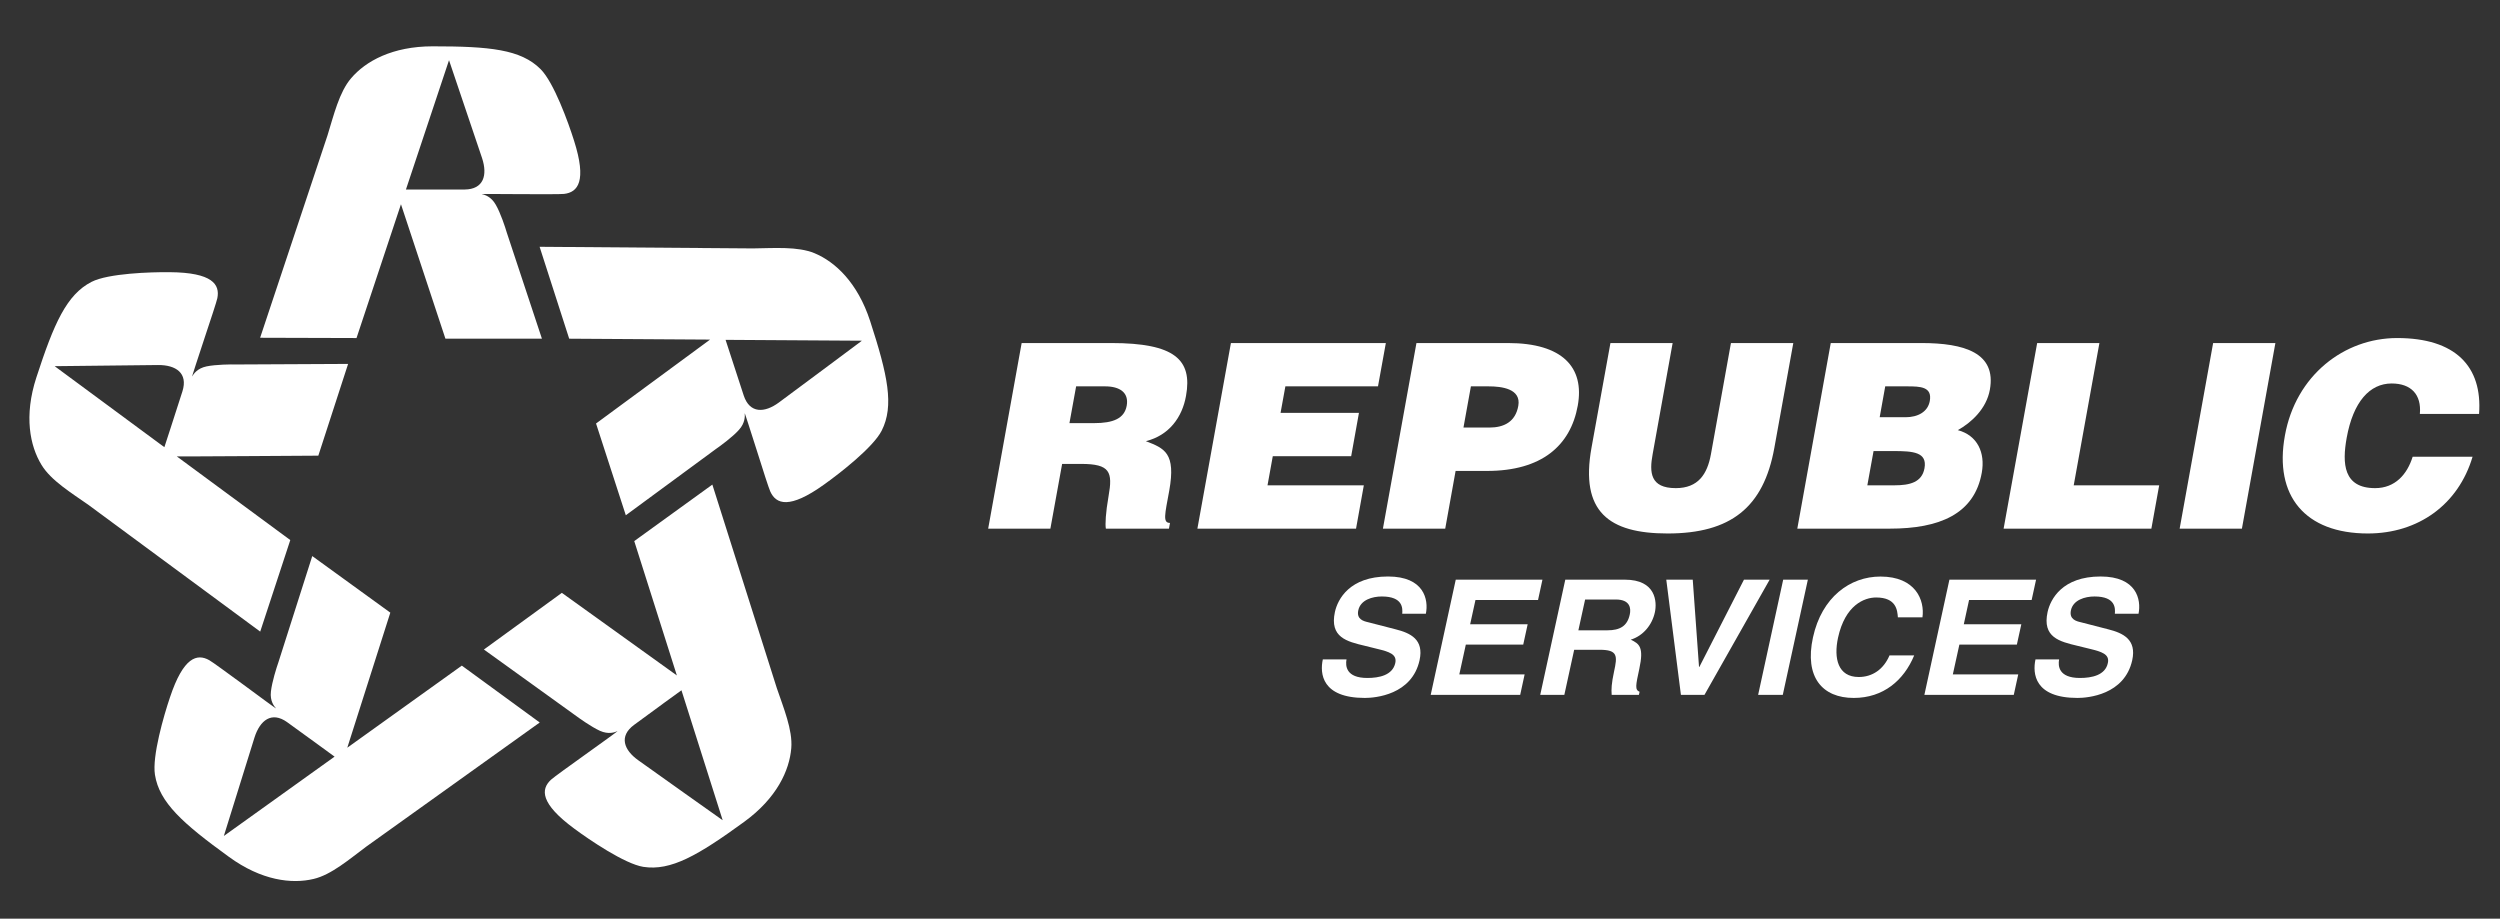 <svg xmlns="http://www.w3.org/2000/svg" width="166" height="61" viewBox="0 0 166 61" fill="none"><rect x="0" y="0" width="166" height="61" fill="#333333" stroke="none"/><path d="M38.115 9.335C37.736 8.13 36.778 5.477 35.898 4.594C34.586 3.277 32.509 3.076 28.729 3.076C26.049 3.076 24.277 4.064 23.316 5.193C22.527 6.107 22.16 7.654 21.748 8.984L17.272 22.427L23.673 22.446L26.624 13.562L29.576 22.489H35.984L33.654 15.454C33.55 15.098 33.24 14.148 32.921 13.598C32.605 13.036 32.164 12.928 31.994 12.892C31.908 12.875 33.384 12.882 34.716 12.892C35.95 12.895 37.197 12.902 37.456 12.875C38.372 12.768 38.977 12.041 38.115 9.335ZM30.848 12.584C29.379 12.591 26.954 12.584 26.954 12.584L29.815 3.997C29.815 3.997 31.674 9.486 32.01 10.501C32.382 11.627 32.117 12.574 30.848 12.584Z" fill="white"></path><path d="M54.716 32.175C55.747 31.441 57.976 29.71 58.541 28.601C59.386 26.943 58.943 24.905 57.776 21.314C56.944 18.76 55.451 17.382 54.084 16.813C52.969 16.351 51.393 16.478 49.993 16.495L35.83 16.387L37.794 22.489L47.148 22.549C47.148 22.547 39.577 28.12 39.577 28.12L41.554 34.214L47.523 29.823C47.828 29.613 48.635 29.024 49.061 28.548C49.493 28.075 49.46 27.62 49.45 27.446C49.439 27.355 49.885 28.766 50.291 30.034C50.665 31.22 51.037 32.395 51.149 32.641C51.534 33.48 52.414 33.825 54.716 32.175ZM49.384 26.264C48.923 24.871 48.178 22.566 48.178 22.566L57.231 22.623C57.231 22.623 52.582 26.093 51.722 26.723C50.772 27.426 49.785 27.469 49.384 26.264Z" fill="white"></path><path d="M38.133 55.023C39.148 55.777 41.484 57.361 42.714 57.559C44.547 57.846 46.349 56.798 49.407 54.575C51.58 52.997 52.421 51.153 52.541 49.672C52.64 48.467 52.025 47.003 51.58 45.69L47.3 32.177L42.114 35.928L44.944 44.85L37.307 39.365L32.131 43.128L38.146 47.459C38.445 47.68 39.248 48.256 39.83 48.524C40.412 48.788 40.834 48.62 40.996 48.547C41.081 48.514 39.876 49.378 38.797 50.151C37.792 50.871 36.785 51.595 36.588 51.772C35.907 52.401 35.853 53.342 38.133 55.023ZM42.107 48.129C43.284 47.254 45.249 45.835 45.249 45.835L47.986 54.464C47.986 54.464 43.252 51.112 42.387 50.486C41.422 49.803 41.081 48.882 42.107 48.129Z" fill="white"></path><path d="M11.284 46.309C10.878 47.509 10.092 50.215 10.289 51.447C10.58 53.286 12.133 54.672 15.192 56.889C17.366 58.477 19.381 58.707 20.822 58.362C22 58.087 23.199 57.049 24.315 56.219L35.838 47.974L30.665 44.197L23.06 49.648L25.917 40.68L20.734 36.923L18.484 43.982C18.36 44.333 18.06 45.282 17.989 45.921C17.914 46.555 18.211 46.902 18.323 47.033C18.382 47.1 17.194 46.225 16.123 45.433C15.125 44.706 14.126 43.965 13.892 43.835C13.089 43.383 12.179 43.618 11.284 46.309ZM19.069 47.954C20.261 48.811 22.216 50.241 22.216 50.241L14.863 55.509C14.863 55.509 16.584 49.967 16.902 48.959C17.265 47.83 18.034 47.211 19.069 47.954Z" fill="white"></path><path d="M11.272 18.073C10.007 18.059 7.188 18.15 6.08 18.715C4.422 19.563 3.583 21.472 2.414 25.065C1.583 27.617 1.985 29.606 2.756 30.868C3.385 31.907 4.738 32.727 5.881 33.531L17.278 41.939L19.275 35.861L11.74 30.306C11.736 30.319 21.137 30.256 21.137 30.256L23.114 24.164L15.704 24.201C15.336 24.19 14.336 24.201 13.715 24.328C13.089 24.458 12.851 24.843 12.761 24.991C12.716 25.075 13.178 23.668 13.595 22.406C13.986 21.231 14.378 20.052 14.432 19.798C14.612 18.887 14.107 18.095 11.272 18.073ZM12.112 25.989C11.668 27.388 10.914 29.694 10.914 29.694L3.629 24.314C3.629 24.314 9.428 24.245 10.493 24.238C11.678 24.228 12.498 24.773 12.112 25.989Z" fill="white"></path><path d="M71.455 25.654H73.38C74.348 25.654 74.97 26.063 74.814 26.936C74.659 27.79 73.923 28.096 72.642 28.096H71.011L71.455 25.654ZM71.79 30.804C73.712 30.804 73.896 31.334 73.607 32.952C73.415 34.04 73.377 34.827 73.43 35.105H77.618L77.688 34.722C77.195 34.722 77.344 34.181 77.639 32.574C78.084 30.088 77.333 29.773 76.085 29.294C77.63 28.907 78.501 27.704 78.751 26.287C79.187 23.886 78.001 22.778 73.796 22.778H67.838L65.614 35.105H69.745L70.525 30.804" fill="white"></path><path d="M79.507 35.102L81.733 22.778H92.02L91.499 25.654H85.349L85.029 27.416H90.234L89.718 30.292H84.513L84.163 32.225H90.558L90.041 35.102" fill="white"></path><path d="M97.174 28.39L97.668 25.654H98.841C99.717 25.654 101.018 25.812 100.815 26.95C100.624 28.015 99.861 28.39 98.894 28.39H97.174ZM95.963 35.102L96.652 31.27H98.74C102.365 31.27 104.283 29.593 104.763 26.936C105.223 24.402 103.762 22.778 100.131 22.778H94.052L91.826 35.102" fill="white"></path><path d="M106.933 22.778H111.063L109.735 30.158C109.511 31.371 109.574 32.412 111.271 32.412C112.76 32.412 113.365 31.488 113.606 30.158L114.935 22.778H119.075L117.815 29.747C117.099 33.698 114.915 35.423 110.729 35.423C106.82 35.423 104.909 33.973 105.676 29.727" fill="white"></path><path d="M125.719 29.95C127.028 29.95 127.98 30.017 127.786 31.093C127.616 32.026 126.813 32.225 125.796 32.225H123.991L124.404 29.95H125.719ZM126.629 25.654C127.51 25.654 128.309 25.675 128.138 26.629C128.007 27.349 127.344 27.704 126.525 27.704H124.811L125.179 25.654H126.629ZM125.486 35.102C128.763 35.102 131.097 34.148 131.59 31.39C131.83 30.051 131.299 28.907 129.999 28.561C130.893 28.065 131.902 27.141 132.127 25.876C132.57 23.427 130.431 22.778 127.583 22.778H121.562L119.341 35.102" fill="white"></path><path d="M133.04 35.102L135.268 22.778H139.401L137.695 32.225H143.37L142.851 35.102" fill="white"></path><path d="M144.729 35.102L146.952 22.778H151.086L148.863 35.102H144.729Z" fill="white"></path><path d="M160.679 27.483C160.795 26.197 160.096 25.463 158.806 25.463C157.348 25.463 156.253 26.68 155.821 29.063C155.51 30.787 155.602 32.412 157.707 32.412C159.033 32.412 159.833 31.505 160.201 30.326H164.179C163.235 33.511 160.564 35.423 157.228 35.423C153.061 35.423 150.987 32.928 151.717 28.926C152.432 24.927 155.651 22.446 159.17 22.446C163.024 22.446 164.843 24.314 164.61 27.483" fill="white"></path><path d="M89.408 43.785C89.329 44.214 89.372 45.017 90.793 45.017C91.567 45.017 92.467 44.84 92.647 44.026C92.774 43.434 92.226 43.273 91.435 43.082L90.638 42.884C89.433 42.599 88.277 42.321 88.637 40.64C88.822 39.783 89.621 38.279 92.163 38.279C94.561 38.279 94.869 39.817 94.677 40.754H93.108C93.135 40.415 93.181 39.606 91.752 39.606C91.131 39.606 90.34 39.829 90.191 40.523C90.061 41.119 90.538 41.247 90.848 41.317L92.657 41.783C93.67 42.037 94.557 42.465 94.26 43.835C93.756 46.139 91.315 46.343 90.627 46.343C87.773 46.343 87.628 44.726 87.835 43.785" fill="white"></path><path d="M102.126 39.84H97.971L97.618 41.451H101.437L101.143 42.8H97.331L96.898 44.78H101.235L100.941 46.139H94.999L96.662 38.49H102.418" fill="white"></path><path d="M104.804 41.853L105.252 39.807H107.289C108.248 39.807 108.308 40.399 108.216 40.807C108.052 41.568 107.572 41.853 106.724 41.853H104.804ZM102.271 46.139H103.872L104.525 43.145H106.213C107.427 43.145 107.402 43.547 107.173 44.592C107.003 45.379 106.986 45.771 107.015 46.139H108.823L108.869 45.935C108.548 45.801 108.61 45.529 108.85 44.412C109.161 42.977 108.861 42.747 108.28 42.475C109.109 42.218 109.706 41.491 109.886 40.647C110.027 39.984 109.974 38.49 107.89 38.49H103.935" fill="white"></path><path d="M115.799 38.49H117.505L113.177 46.139H111.613L110.641 38.49H112.398L112.815 44.283H112.838" fill="white"></path><path d="M118.377 46.139H116.74L118.404 38.49H120.042L118.377 46.139Z" fill="white"></path><path d="M126.019 40.992C125.984 40.53 125.923 39.673 124.574 39.673C123.787 39.673 122.517 40.178 122.046 42.341C121.749 43.718 122.038 44.953 123.421 44.953C124.325 44.953 125.069 44.448 125.464 43.517H127.103C126.416 45.178 125.051 46.343 123.088 46.343C121.003 46.343 119.806 44.967 120.382 42.321C120.965 39.649 122.845 38.283 124.86 38.283C127.203 38.283 127.811 39.86 127.651 40.992" fill="white"></path><path d="M134.901 39.84H130.746L130.396 41.451H134.216L133.92 42.8H130.103L129.668 44.78H134.011L133.715 46.139H127.779L129.441 38.49H135.195" fill="white"></path><path d="M136.725 43.785C136.644 44.214 136.687 45.017 138.11 45.017C138.886 45.017 139.791 44.84 139.961 44.026C140.094 43.434 139.54 43.273 138.759 43.082L137.953 42.884C136.752 42.599 135.596 42.321 135.959 40.64C136.147 39.783 136.938 38.279 139.479 38.279C141.877 38.279 142.189 39.817 141.998 40.754H140.426C140.455 40.415 140.5 39.606 139.074 39.606C138.451 39.606 137.66 39.829 137.509 40.523C137.385 41.119 137.856 41.247 138.167 41.317L139.975 41.783C140.985 42.037 141.877 42.465 141.581 43.835C141.073 46.139 138.633 46.343 137.947 46.343C135.09 46.343 134.952 44.726 135.156 43.785" fill="white"></path></svg>